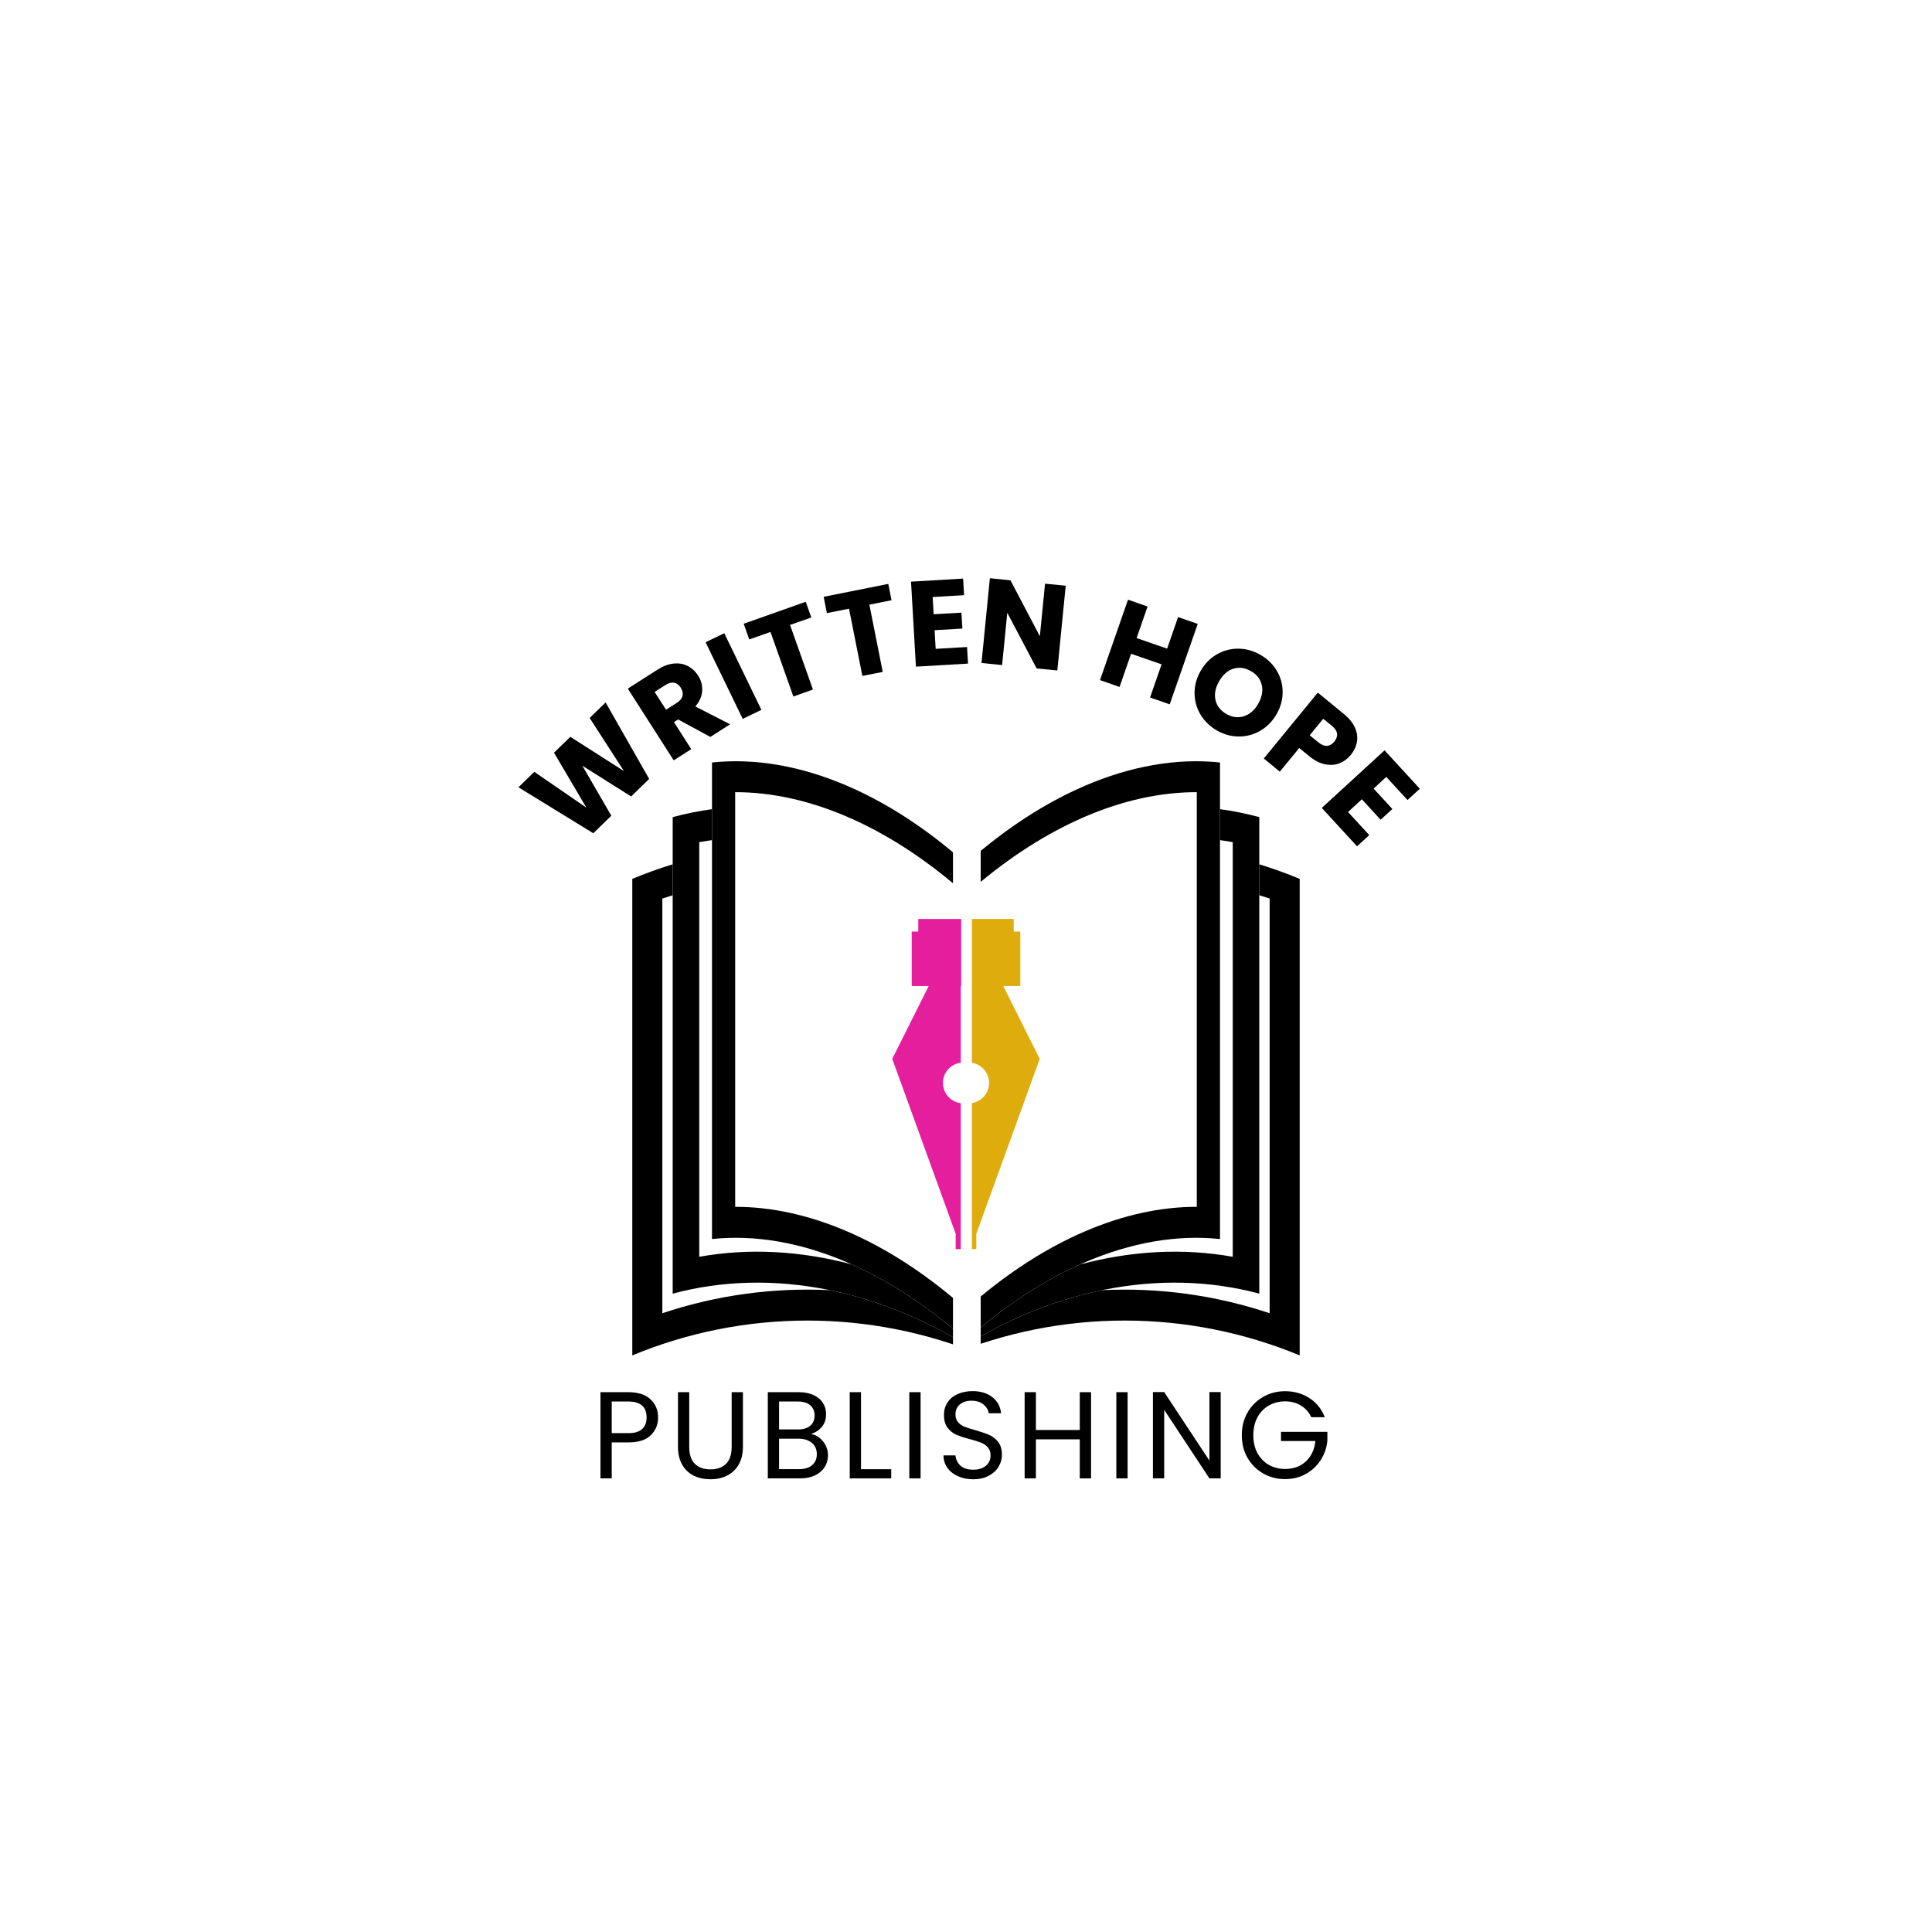 <svg xmlns="http://www.w3.org/2000/svg" xmlns:xlink="http://www.w3.org/1999/xlink" width="500" zoomAndPan="magnify" viewBox="0 0 375 375" height="500" preserveAspectRatio="xMidYMid meet" version="1.0"><defs><g/><clipPath id="e506b55960"><path d="M 122.723 167 L 184.973 167 L 184.973 263.227 L 122.723 263.227 Z M 122.723 167 " clip-rule="nonzero"/></clipPath><clipPath id="cc986f9e99"><path d="M 138 147 L 184.973 147 L 184.973 263.227 L 138 263.227 Z M 138 147 " clip-rule="nonzero"/></clipPath><clipPath id="ba36f90536"><path d="M 130 157 L 184.973 157 L 184.973 263.227 L 130 263.227 Z M 130 157 " clip-rule="nonzero"/></clipPath><clipPath id="c1459aebda"><path d="M 190.352 147 L 252.602 147 L 252.602 263.227 L 190.352 263.227 Z M 190.352 147 " clip-rule="nonzero"/></clipPath><clipPath id="4ac55aa1e1"><path d="M 0.352 20 L 62.273 20 L 62.273 116.227 L 0.352 116.227 Z M 0.352 20 " clip-rule="nonzero"/></clipPath><clipPath id="fa50630c64"><path d="M 0.352 0.359 L 47 0.359 L 47 116.227 L 0.352 116.227 Z M 0.352 0.359 " clip-rule="nonzero"/></clipPath><clipPath id="0e81677408"><path d="M 0.352 10 L 55 10 L 55 116.227 L 0.352 116.227 Z M 0.352 10 " clip-rule="nonzero"/></clipPath><clipPath id="6539484270"><rect x="0" width="63" y="0" height="117"/></clipPath><clipPath id="bd38b542cb"><path d="M 188.645 178 L 202 178 L 202 243 L 188.645 243 Z M 188.645 178 " clip-rule="nonzero"/></clipPath><clipPath id="2dcbecad51"><path d="M 173.066 177 L 186.566 177 L 186.566 244 L 173.066 244 Z M 173.066 177 " clip-rule="nonzero"/></clipPath><clipPath id="a3ef1bbe86"><path d="M 0.066 1 L 13.566 1 L 13.566 66 L 0.066 66 Z M 0.066 1 " clip-rule="nonzero"/></clipPath><clipPath id="1de556ae11"><rect x="0" width="14" y="0" height="67"/></clipPath></defs><rect x="-37.5" width="450" fill="#ffffff" y="-37.5" height="450" fill-opacity="1"/><rect x="-37.5" width="450" fill="#ffffff" y="-37.5" height="450" fill-opacity="1"/><g fill="#000000" fill-opacity="1"><g transform="translate(111.737, 165.062)"><g><path d="M 5.812 -28.719 L 14.266 -13.875 L 10.766 -10.469 L 1.297 -16.438 L 6.922 -6.734 L 3.422 -3.328 L -11.109 -12.25 L -8.031 -15.25 L 2.078 -8.297 L -4.203 -18.969 L -1.031 -22.047 L 9.375 -15.391 L 2.719 -25.703 Z M 5.812 -28.719 "/></g></g></g><g fill="#000000" fill-opacity="1"><g transform="translate(129.544, 148.363)"><g><path d="M 8.328 -5.328 L 2.078 -8.719 L 1.266 -8.203 L 4.625 -2.953 L 1.219 -0.781 L -7.688 -14.703 L -1.984 -18.344 C -0.879 -19.051 0.176 -19.457 1.188 -19.562 C 2.207 -19.676 3.125 -19.52 3.938 -19.094 C 4.75 -18.676 5.422 -18.062 5.953 -17.25 C 6.547 -16.32 6.812 -15.328 6.75 -14.266 C 6.688 -13.211 6.242 -12.203 5.422 -11.234 L 12.172 -7.781 Z M -0.266 -10.609 L 1.844 -11.953 C 2.457 -12.348 2.82 -12.801 2.938 -13.312 C 3.051 -13.82 2.93 -14.352 2.578 -14.906 C 2.242 -15.438 1.82 -15.75 1.312 -15.844 C 0.801 -15.945 0.238 -15.801 -0.375 -15.406 L -2.484 -14.062 Z M -0.266 -10.609 "/></g></g></g><g fill="#000000" fill-opacity="1"><g transform="translate(142.847, 140.172)"><g><path d="M -2.266 -17.266 L 4.938 -2.391 L 1.312 -0.641 L -5.891 -15.516 Z M -2.266 -17.266 "/></g></g></g><g fill="#000000" fill-opacity="1"><g transform="translate(149.335, 136.834)"><g><path d="M 7.062 -20.031 L 8.141 -16.984 L 4.016 -15.531 L 8.453 -3 L 4.656 -1.641 L 0.219 -14.172 L -3.906 -12.719 L -4.984 -15.766 Z M 7.062 -20.031 "/></g></g></g><g fill="#000000" fill-opacity="1"><g transform="translate(162.543, 132.165)"><g><path d="M 9.875 -18.828 L 10.5 -15.656 L 6.203 -14.797 L 8.797 -1.75 L 4.844 -0.969 L 2.25 -14.016 L -2.047 -13.156 L -2.672 -16.328 Z M 9.875 -18.828 "/></g></g></g><g fill="#000000" fill-opacity="1"><g transform="translate(176.329, 129.475)"><g><path d="M 4.703 -13.594 L 4.891 -10.25 L 10.281 -10.562 L 10.469 -7.469 L 5.078 -7.156 L 5.281 -3.531 L 11.375 -3.891 L 11.562 -0.672 L 1.453 -0.078 L 0.5 -16.578 L 10.609 -17.172 L 10.797 -13.953 Z M 4.703 -13.594 "/></g></g></g><g fill="#000000" fill-opacity="1"><g transform="translate(189.057, 128.544)"><g><path d="M 16.172 1.594 L 12.156 1.203 L 6.453 -9.609 L 5.453 0.547 L 1.453 0.141 L 3.078 -16.312 L 7.078 -15.906 L 12.781 -5.047 L 13.781 -15.25 L 17.797 -14.859 Z M 16.172 1.594 "/></g></g></g><g fill="#000000" fill-opacity="1"><g transform="translate(206.881, 130.706)"><g/></g></g><g fill="#000000" fill-opacity="1"><g transform="translate(212.134, 131.523)"><g><path d="M 20.344 -10.422 L 14.906 5.188 L 11.094 3.859 L 13.328 -2.578 L 7.406 -4.625 L 5.172 1.812 L 1.375 0.484 L 6.812 -15.125 L 10.609 -13.797 L 8.484 -7.672 L 14.406 -5.625 L 16.531 -11.75 Z M 20.344 -10.422 "/></g></g></g><g fill="#000000" fill-opacity="1"><g transform="translate(228.256, 137.063)"><g><path d="M 7.984 4.75 C 6.641 3.977 5.578 2.957 4.797 1.688 C 4.023 0.414 3.629 -0.969 3.609 -2.469 C 3.586 -3.977 3.977 -5.43 4.781 -6.828 C 5.582 -8.234 6.629 -9.305 7.922 -10.047 C 9.223 -10.797 10.613 -11.164 12.094 -11.156 C 13.582 -11.145 15 -10.754 16.344 -9.984 C 17.695 -9.223 18.758 -8.207 19.531 -6.938 C 20.301 -5.664 20.691 -4.285 20.703 -2.797 C 20.723 -1.305 20.332 0.141 19.531 1.547 C 18.727 2.941 17.676 4.016 16.375 4.766 C 15.082 5.523 13.695 5.898 12.219 5.891 C 10.75 5.891 9.336 5.508 7.984 4.75 Z M 9.797 1.531 C 10.941 2.176 12.078 2.316 13.203 1.953 C 14.328 1.586 15.25 0.781 15.969 -0.469 C 16.688 -1.738 16.914 -2.945 16.656 -4.094 C 16.395 -5.25 15.691 -6.148 14.547 -6.797 C 13.391 -7.461 12.25 -7.617 11.125 -7.266 C 10.008 -6.91 9.086 -6.086 8.359 -4.797 C 7.641 -3.535 7.41 -2.332 7.672 -1.188 C 7.93 -0.039 8.641 0.863 9.797 1.531 Z M 9.797 1.531 "/></g></g></g><g fill="#000000" fill-opacity="1"><g transform="translate(244.178, 146.298)"><g><path d="M 17.984 0.266 C 17.367 1.004 16.641 1.535 15.797 1.859 C 14.953 2.191 14.023 2.254 13.016 2.047 C 12.004 1.848 10.977 1.32 9.938 0.469 L 8 -1.109 L 4.234 3.484 L 1.125 0.922 L 11.609 -11.859 L 16.656 -7.719 C 17.676 -6.883 18.395 -6.004 18.812 -5.078 C 19.227 -4.148 19.359 -3.227 19.203 -2.312 C 19.047 -1.406 18.641 -0.547 17.984 0.266 Z M 11.734 -2.203 C 12.328 -1.711 12.883 -1.488 13.406 -1.531 C 13.926 -1.57 14.395 -1.844 14.812 -2.344 C 15.227 -2.863 15.406 -3.379 15.344 -3.891 C 15.281 -4.41 14.953 -4.914 14.359 -5.406 L 12.656 -6.781 L 10.031 -3.578 Z M 11.734 -2.203 "/></g></g></g><g fill="#000000" fill-opacity="1"><g transform="translate(255.571, 155.734)"><g><path d="M 13.5 -4.938 L 11.047 -2.672 L 14.688 1.297 L 12.406 3.375 L 8.766 -0.594 L 6.078 1.875 L 10.203 6.359 L 7.828 8.531 L 0.984 1.078 L 13.172 -10.094 L 20.016 -2.641 L 17.625 -0.453 Z M 13.5 -4.938 "/></g></g></g><g clip-path="url(#e506b55960)"><path fill="#000000" d="M 130.57 167.762 C 130.57 169.762 130.57 171.762 130.57 173.766 C 129.898 173.973 129.227 174.188 128.559 174.41 C 128.559 201.242 128.559 228.066 128.559 254.898 C 139.098 251.375 150.137 249.883 161.098 250.422 C 171.16 252.496 181.215 256.754 190.695 263.082 C 168.934 254.066 144.488 254.066 122.727 263.082 C 122.727 232.246 122.727 201.418 122.727 170.582 C 125.312 169.516 127.926 168.574 130.57 167.762 " fill-opacity="1" fill-rule="nonzero"/></g><g clip-path="url(#cc986f9e99)"><path fill="#000000" d="M 186.191 172.477 C 172.082 160.293 156.809 153.727 142.699 153.762 C 142.699 180.59 142.699 207.422 142.699 234.246 C 156.809 234.211 172.082 240.781 186.191 252.961 C 186.191 226.129 186.191 199.305 186.191 172.477 Z M 138.199 148 C 155.004 146.215 173.887 154.344 190.695 170.582 C 190.695 201.418 190.695 232.246 190.695 263.082 C 173.887 246.84 155.004 238.715 138.199 240.496 C 138.199 209.664 138.199 178.828 138.199 148 " fill-opacity="1" fill-rule="nonzero"/></g><g clip-path="url(#ba36f90536)"><path fill="#000000" d="M 138.199 157.059 C 138.199 159.062 138.199 161.062 138.199 163.062 C 137.371 163.18 136.543 163.312 135.727 163.457 C 135.727 190.281 135.727 217.113 135.727 243.941 C 145.312 242.227 155.371 242.758 165.34 245.422 C 173.961 249.277 182.57 255.23 190.695 263.082 C 171.445 250.23 149.82 245.922 130.57 251.098 C 130.57 220.262 130.57 189.43 130.57 158.602 C 133.074 157.926 135.621 157.414 138.199 157.059 " fill-opacity="1" fill-rule="nonzero"/></g><g clip-path="url(#c1459aebda)"><g transform="matrix(1, 0, 0, 1, 190, 147)"><g clip-path="url(#6539484270)"><g clip-path="url(#4ac55aa1e1)"><path fill="#000000" d="M 54.426 20.762 C 54.426 22.762 54.426 24.762 54.426 26.766 C 55.102 26.973 55.77 27.188 56.438 27.41 C 56.438 54.242 56.438 81.066 56.438 107.898 C 45.898 104.375 34.863 102.883 23.902 103.422 C 13.84 105.496 3.781 109.754 -5.695 116.082 C 16.062 107.066 40.508 107.066 62.27 116.082 C 62.27 85.246 62.27 54.418 62.27 23.582 C 59.688 22.516 57.07 21.574 54.426 20.762 " fill-opacity="1" fill-rule="nonzero"/></g><g clip-path="url(#fa50630c64)"><path fill="#000000" d="M -1.191 25.477 C 12.918 13.293 28.188 6.727 42.297 6.762 C 42.297 33.59 42.297 60.422 42.297 87.246 C 28.188 87.211 12.918 93.781 -1.191 105.961 C -1.191 79.129 -1.191 52.305 -1.191 25.477 Z M 46.801 1 C 29.992 -0.785 11.109 7.344 -5.695 23.582 C -5.695 54.418 -5.695 85.246 -5.695 116.082 C 11.109 99.84 29.992 91.715 46.801 93.496 C 46.801 62.664 46.801 31.828 46.801 1 " fill-opacity="1" fill-rule="nonzero"/></g><g clip-path="url(#0e81677408)"><path fill="#000000" d="M 46.801 10.059 C 46.801 12.062 46.801 14.062 46.801 16.062 C 47.629 16.18 48.453 16.312 49.273 16.457 C 49.273 43.281 49.273 70.113 49.273 96.941 C 39.684 95.227 29.625 95.758 19.66 98.422 C 11.035 102.277 2.426 108.23 -5.695 116.082 C 13.551 103.23 35.18 98.922 54.426 104.098 C 54.426 73.262 54.426 42.43 54.426 11.602 C 51.922 10.926 49.375 10.414 46.801 10.059 " fill-opacity="1" fill-rule="nonzero"/></g></g></g></g><g clip-path="url(#bd38b542cb)"><path fill="#dfac0d" d="M 194.738 191.387 L 198.039 191.387 L 198.039 180.824 L 196.766 180.824 L 196.766 178.371 L 179.414 178.371 L 179.414 180.824 L 178.141 180.824 L 178.141 191.383 L 181.441 191.383 L 174.371 205.527 L 186.676 239.477 L 186.676 242.445 L 187.668 242.445 L 187.668 214.125 C 185.715 213.883 184.199 212.215 184.199 210.195 C 184.199 208.176 185.715 206.512 187.668 206.27 L 187.668 191.387 L 188.516 191.387 L 188.516 206.27 C 190.469 206.512 191.98 208.176 191.98 210.195 C 191.98 212.215 190.469 213.883 188.516 214.125 L 188.516 242.445 L 189.504 242.445 L 189.504 239.477 L 201.812 205.527 Z M 194.738 191.387 " fill-opacity="1" fill-rule="nonzero"/></g><g clip-path="url(#2dcbecad51)"><g transform="matrix(1, 0, 0, 1, 173, 177)"><g clip-path="url(#1de556ae11)"><g clip-path="url(#a3ef1bbe86)"><path fill="#e41e9d" d="M 7.262 14.387 L 3.961 14.387 L 3.961 3.824 L 5.234 3.824 L 5.234 1.371 L 22.586 1.371 L 22.586 3.824 L 23.859 3.824 L 23.859 14.383 L 20.559 14.383 L 27.629 28.527 L 15.324 62.477 L 15.324 65.445 L 14.332 65.445 L 14.332 37.125 C 16.285 36.883 17.801 35.215 17.801 33.195 C 17.801 31.176 16.285 29.512 14.332 29.27 L 14.332 14.387 L 13.484 14.387 L 13.484 29.27 C 11.531 29.512 10.02 31.176 10.02 33.195 C 10.02 35.215 11.531 36.883 13.484 37.125 L 13.484 65.445 L 12.496 65.445 L 12.496 62.477 L 0.188 28.527 Z M 7.262 14.387 " fill-opacity="1" fill-rule="nonzero"/></g></g></g></g><g fill="#000000" fill-opacity="1"><g transform="translate(114.705, 286.954)"><g><path d="M 13.031 -11.828 C 13.031 -10.441 12.551 -9.285 11.594 -8.359 C 10.645 -7.441 9.195 -6.984 7.25 -6.984 L 4.031 -6.984 L 4.031 0 L 1.844 0 L 1.844 -16.734 L 7.25 -16.734 C 9.133 -16.734 10.566 -16.273 11.547 -15.359 C 12.535 -14.441 13.031 -13.266 13.031 -11.828 Z M 7.25 -8.781 C 8.469 -8.781 9.363 -9.047 9.938 -9.578 C 10.508 -10.109 10.797 -10.859 10.797 -11.828 C 10.797 -13.891 9.613 -14.922 7.25 -14.922 L 4.031 -14.922 L 4.031 -8.781 Z M 7.25 -8.781 "/></g></g></g><g fill="#000000" fill-opacity="1"><g transform="translate(129.795, 286.954)"><g><path d="M 3.984 -16.734 L 3.984 -6.141 C 3.984 -4.648 4.348 -3.547 5.078 -2.828 C 5.805 -2.109 6.816 -1.75 8.109 -1.75 C 9.391 -1.75 10.395 -2.109 11.125 -2.828 C 11.852 -3.547 12.219 -4.648 12.219 -6.141 L 12.219 -16.734 L 14.406 -16.734 L 14.406 -6.172 C 14.406 -4.773 14.125 -3.598 13.562 -2.641 C 13 -1.691 12.238 -0.984 11.281 -0.516 C 10.332 -0.055 9.27 0.172 8.094 0.172 C 6.906 0.172 5.832 -0.055 4.875 -0.516 C 3.926 -0.984 3.176 -1.691 2.625 -2.641 C 2.07 -3.598 1.797 -4.773 1.797 -6.172 L 1.797 -16.734 Z M 3.984 -16.734 "/></g></g></g><g fill="#000000" fill-opacity="1"><g transform="translate(147.187, 286.954)"><g><path d="M 10.219 -8.609 C 10.832 -8.516 11.391 -8.266 11.891 -7.859 C 12.391 -7.461 12.785 -6.969 13.078 -6.375 C 13.379 -5.789 13.531 -5.16 13.531 -4.484 C 13.531 -3.641 13.312 -2.875 12.875 -2.188 C 12.445 -1.508 11.82 -0.973 11 -0.578 C 10.176 -0.191 9.207 0 8.094 0 L 1.844 0 L 1.844 -16.734 L 7.844 -16.734 C 8.977 -16.734 9.945 -16.539 10.75 -16.156 C 11.551 -15.781 12.148 -15.273 12.547 -14.641 C 12.953 -14.004 13.156 -13.285 13.156 -12.484 C 13.156 -11.484 12.883 -10.66 12.344 -10.016 C 11.812 -9.367 11.102 -8.898 10.219 -8.609 Z M 4.031 -9.5 L 7.703 -9.5 C 8.723 -9.5 9.516 -9.738 10.078 -10.219 C 10.641 -10.695 10.922 -11.363 10.922 -12.219 C 10.922 -13.062 10.641 -13.723 10.078 -14.203 C 9.516 -14.68 8.707 -14.922 7.656 -14.922 L 4.031 -14.922 Z M 7.891 -1.797 C 8.984 -1.797 9.832 -2.051 10.438 -2.562 C 11.051 -3.082 11.359 -3.797 11.359 -4.703 C 11.359 -5.629 11.035 -6.359 10.391 -6.891 C 9.754 -7.43 8.898 -7.703 7.828 -7.703 L 4.031 -7.703 L 4.031 -1.797 Z M 7.891 -1.797 "/></g></g></g><g fill="#000000" fill-opacity="1"><g transform="translate(163.091, 286.954)"><g><path d="M 4.031 -1.781 L 9.891 -1.781 L 9.891 0 L 1.844 0 L 1.844 -16.734 L 4.031 -16.734 Z M 4.031 -1.781 "/></g></g></g><g fill="#000000" fill-opacity="1"><g transform="translate(174.654, 286.954)"><g><path d="M 4.031 -16.734 L 4.031 0 L 1.844 0 L 1.844 -16.734 Z M 4.031 -16.734 "/></g></g></g><g fill="#000000" fill-opacity="1"><g transform="translate(181.755, 286.954)"><g><path d="M 7.156 0.172 C 6.051 0.172 5.062 -0.023 4.188 -0.422 C 3.312 -0.816 2.625 -1.359 2.125 -2.047 C 1.633 -2.742 1.383 -3.551 1.375 -4.469 L 3.703 -4.469 C 3.773 -3.676 4.094 -3.016 4.656 -2.484 C 5.227 -1.953 6.062 -1.688 7.156 -1.688 C 8.195 -1.688 9.016 -1.941 9.609 -2.453 C 10.211 -2.973 10.516 -3.645 10.516 -4.469 C 10.516 -5.102 10.336 -5.617 9.984 -6.016 C 9.629 -6.422 9.188 -6.727 8.656 -6.938 C 8.133 -7.145 7.426 -7.367 6.531 -7.609 C 5.426 -7.898 4.539 -8.188 3.875 -8.469 C 3.207 -8.758 2.641 -9.211 2.172 -9.828 C 1.703 -10.441 1.469 -11.27 1.469 -12.312 C 1.469 -13.227 1.695 -14.035 2.156 -14.734 C 2.625 -15.441 3.273 -15.984 4.109 -16.359 C 4.953 -16.742 5.922 -16.938 7.016 -16.938 C 8.578 -16.938 9.859 -16.547 10.859 -15.766 C 11.859 -14.984 12.422 -13.941 12.547 -12.641 L 10.156 -12.641 C 10.07 -13.285 9.734 -13.852 9.141 -14.344 C 8.547 -14.832 7.766 -15.078 6.797 -15.078 C 5.879 -15.078 5.133 -14.836 4.562 -14.359 C 3.988 -13.891 3.703 -13.234 3.703 -12.391 C 3.703 -11.773 3.875 -11.273 4.219 -10.891 C 4.562 -10.504 4.984 -10.211 5.484 -10.016 C 5.984 -9.816 6.691 -9.594 7.609 -9.344 C 8.711 -9.031 9.598 -8.723 10.266 -8.422 C 10.941 -8.129 11.52 -7.676 12 -7.062 C 12.477 -6.445 12.719 -5.613 12.719 -4.562 C 12.719 -3.75 12.5 -2.977 12.062 -2.25 C 11.633 -1.531 10.992 -0.945 10.141 -0.5 C 9.297 -0.051 8.301 0.172 7.156 0.172 Z M 7.156 0.172 "/></g></g></g><g fill="#000000" fill-opacity="1"><g transform="translate(197.036, 286.954)"><g><path d="M 14.734 -16.734 L 14.734 0 L 12.547 0 L 12.547 -7.578 L 4.031 -7.578 L 4.031 0 L 1.844 0 L 1.844 -16.734 L 4.031 -16.734 L 4.031 -9.391 L 12.547 -9.391 L 12.547 -16.734 Z M 14.734 -16.734 "/></g></g></g><g fill="#000000" fill-opacity="1"><g transform="translate(214.836, 286.954)"><g><path d="M 4.031 -16.734 L 4.031 0 L 1.844 0 L 1.844 -16.734 Z M 4.031 -16.734 "/></g></g></g><g fill="#000000" fill-opacity="1"><g transform="translate(221.937, 286.954)"><g><path d="M 15 0 L 12.812 0 L 4.031 -13.312 L 4.031 0 L 1.844 0 L 1.844 -16.75 L 4.031 -16.75 L 12.812 -3.453 L 12.812 -16.75 L 15 -16.75 Z M 15 0 "/></g></g></g><g fill="#000000" fill-opacity="1"><g transform="translate(240.001, 286.954)"><g><path d="M 14.516 -11.875 C 14.055 -12.852 13.383 -13.609 12.5 -14.141 C 11.625 -14.68 10.602 -14.953 9.438 -14.953 C 8.27 -14.953 7.219 -14.68 6.281 -14.141 C 5.344 -13.609 4.602 -12.844 4.062 -11.844 C 3.531 -10.844 3.266 -9.688 3.266 -8.375 C 3.266 -7.062 3.531 -5.91 4.062 -4.922 C 4.602 -3.93 5.344 -3.164 6.281 -2.625 C 7.219 -2.094 8.27 -1.828 9.438 -1.828 C 11.062 -1.828 12.398 -2.312 13.453 -3.281 C 14.516 -4.258 15.133 -5.582 15.312 -7.25 L 8.641 -7.25 L 8.641 -9.031 L 17.641 -9.031 L 17.641 -7.344 C 17.516 -5.969 17.082 -4.707 16.344 -3.562 C 15.602 -2.414 14.633 -1.508 13.438 -0.844 C 12.238 -0.188 10.906 0.141 9.438 0.141 C 7.883 0.141 6.469 -0.223 5.188 -0.953 C 3.906 -1.68 2.891 -2.691 2.141 -3.984 C 1.398 -5.273 1.031 -6.738 1.031 -8.375 C 1.031 -10.008 1.398 -11.477 2.141 -12.781 C 2.891 -14.082 3.906 -15.098 5.188 -15.828 C 6.469 -16.555 7.883 -16.922 9.438 -16.922 C 11.207 -16.922 12.773 -16.477 14.141 -15.594 C 15.516 -14.719 16.516 -13.477 17.141 -11.875 Z M 14.516 -11.875 "/></g></g></g><g fill="#000000" fill-opacity="1"><g transform="translate(259.866, 286.954)"><g/></g></g></svg>